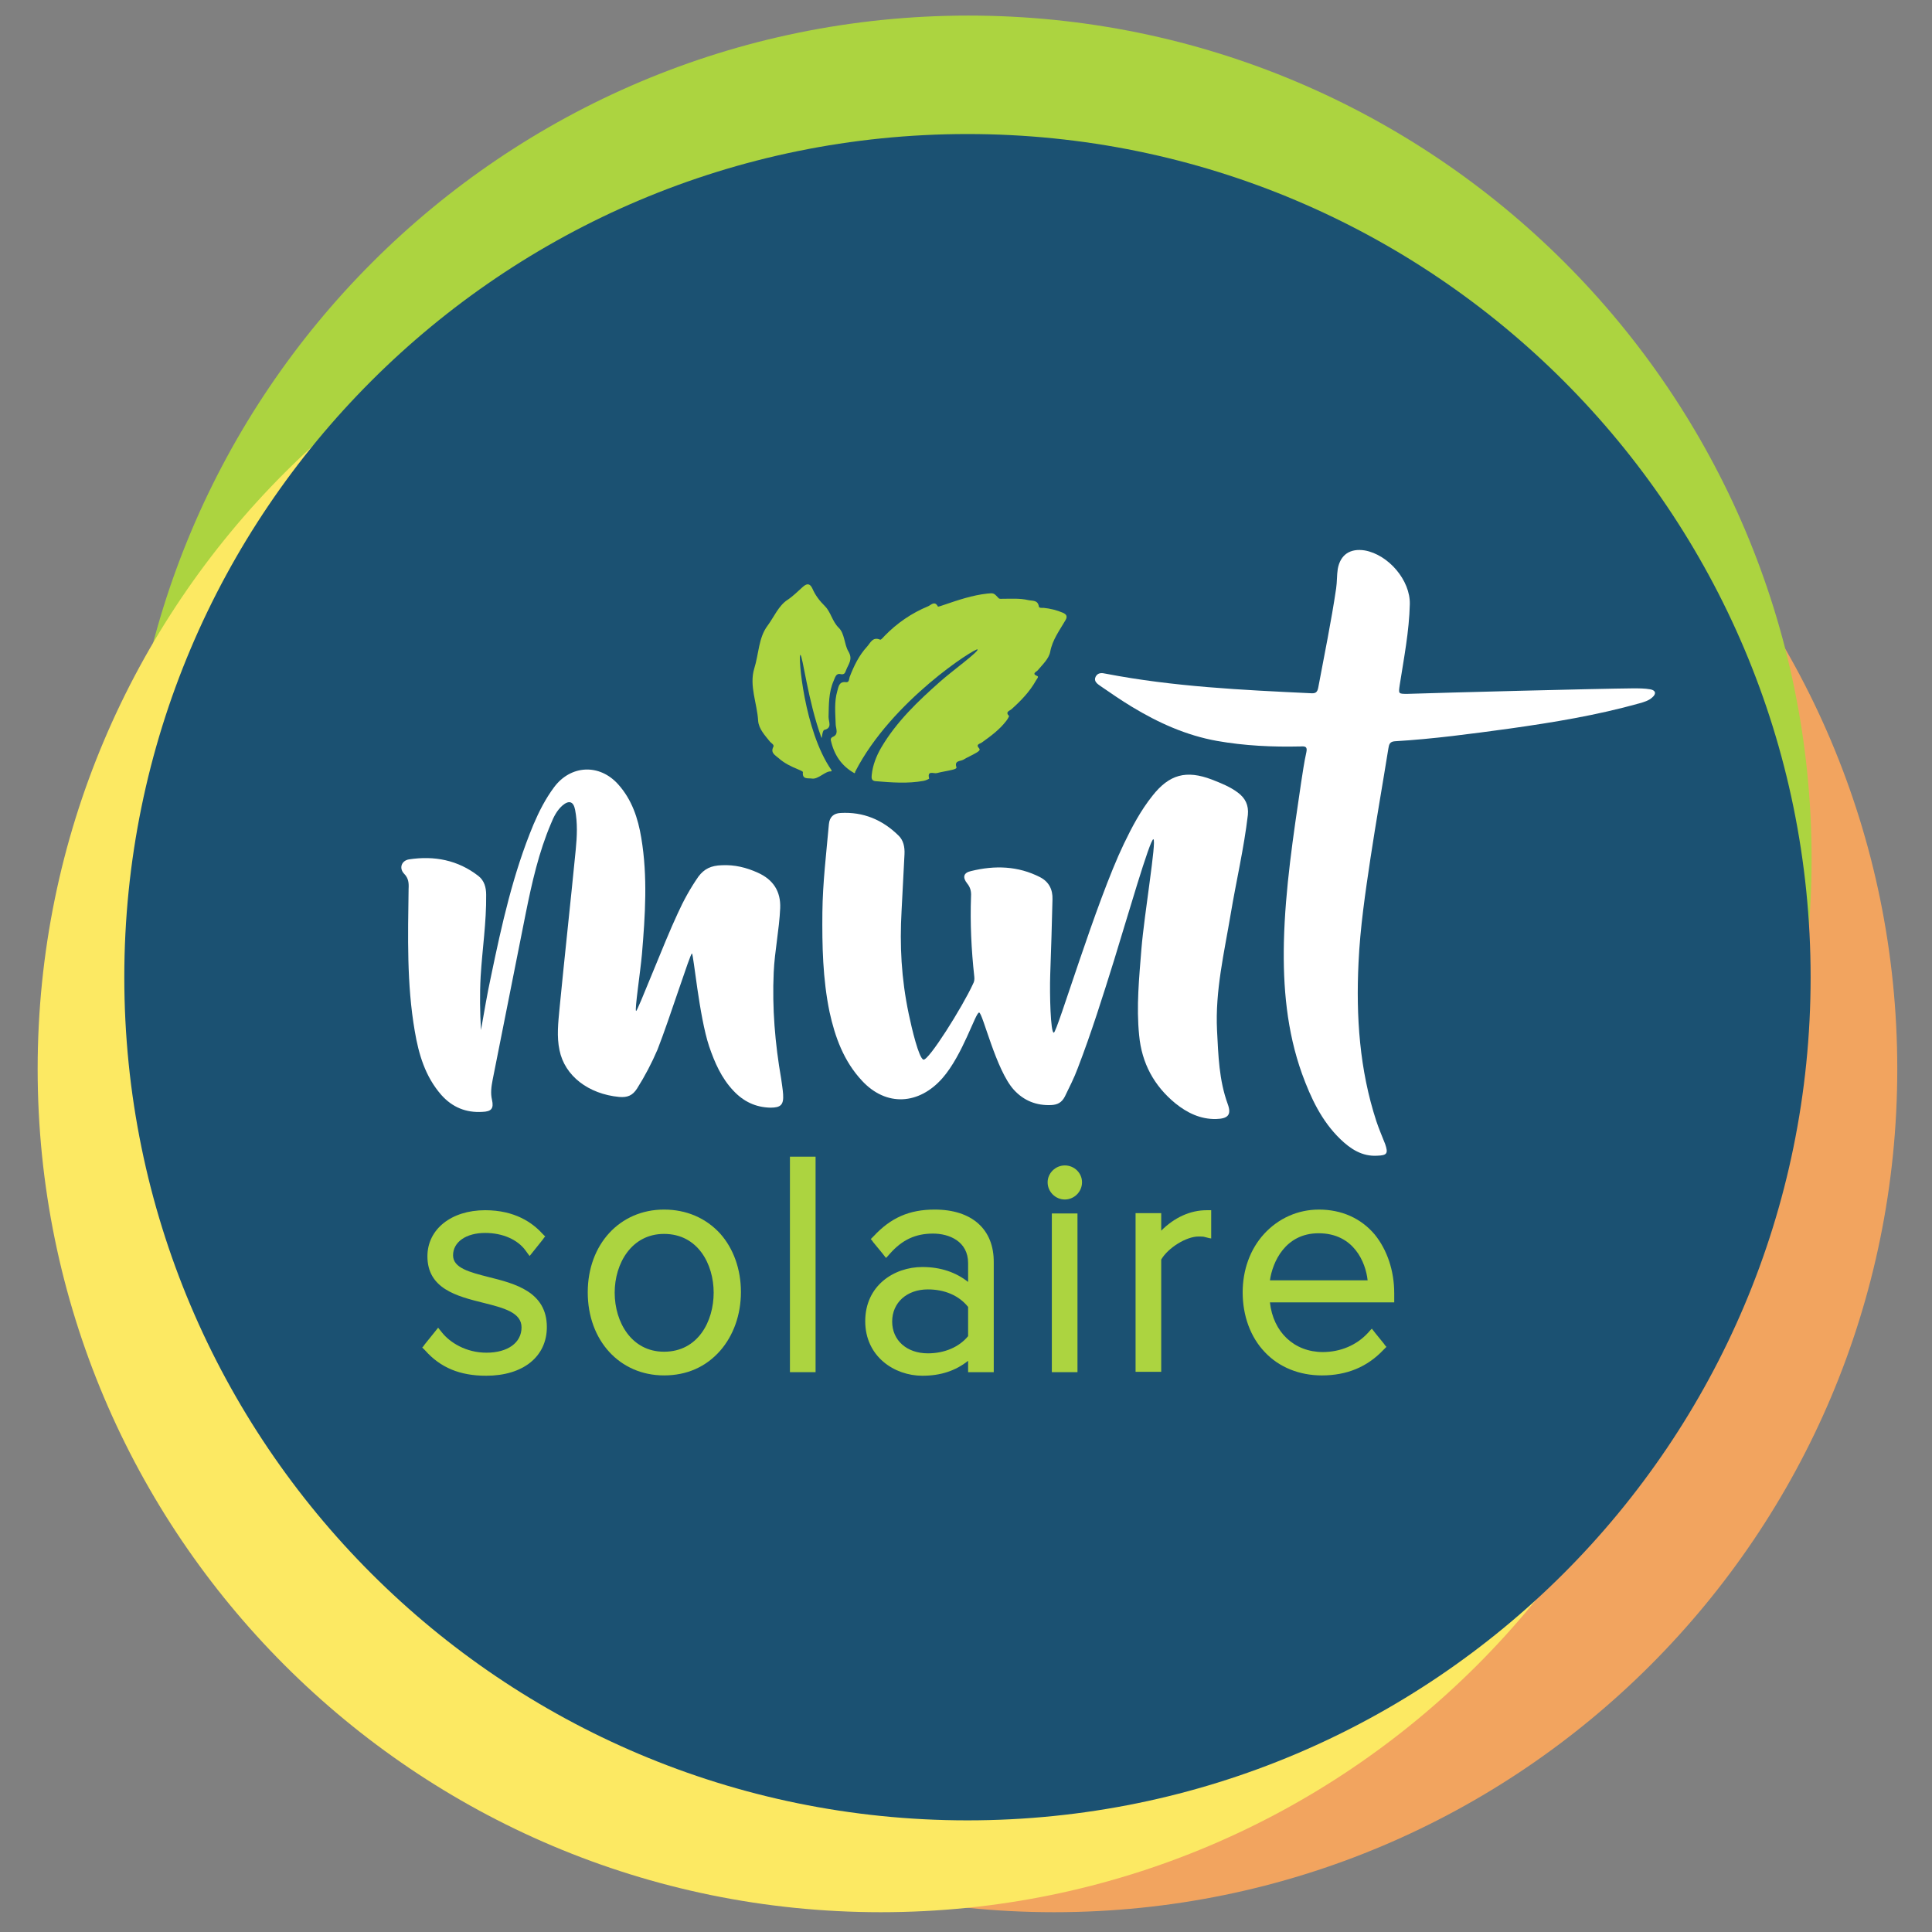 <?xml version="1.0" encoding="utf-8"?>
<!-- Generator: Adobe Illustrator 23.0.1, SVG Export Plug-In . SVG Version: 6.00 Build 0)  -->
<svg version="1.0" id="Calque_5" xmlns="http://www.w3.org/2000/svg" xmlns:xlink="http://www.w3.org/1999/xlink" x="0px" y="0px"
	 viewBox="0 0 595.3 595.3" style="enable-background:new 0 0 595.3 595.3;" xml:space="preserve">
<rect x="0" y="0" width="595.3" height="595.3" fill="#808080" stroke="none"/>
<style type="text/css">
	.st0{fill:#F2A45F;}
	.st1{fill:#ACD440;}
	.st2{fill:#FCE963;}
	.st3{fill:#1B5172;}
	.st4{fill:#FFFFFF;}
</style>
<path class="st0" d="M324.8,589.2c143.5,0,259.8-116.3,259.8-259.8c0-143.5-116.3-259.8-259.8-259.8
	c-143.5,0-259.8,116.3-259.8,259.8C65.1,472.8,181.4,589.2,324.8,589.2"/>
<path class="st1" d="M298.4,524.4c143.5,0,259.8-116.3,259.8-259.8c0-143.5-116.3-259.8-259.8-259.8
	C154.9,4.8,38.6,121.1,38.6,264.6C38.6,408,154.9,524.4,298.4,524.4"/>
<path class="st2" d="M271.4,589.2c143.5,0,259.8-116.3,259.8-259.8c0-143.5-116.3-259.8-259.8-259.8
	c-143.5,0-259.8,116.3-259.8,259.8C11.6,472.8,127.9,589.2,271.4,589.2"/>
<path class="st3" d="M298.1,560.9c143.5,0,259.8-116.3,259.8-259.8c0-143.5-116.3-259.8-259.8-259.8
	c-143.5,0-259.8,116.3-259.8,259.8C38.3,444.6,154.6,560.9,298.1,560.9"/>
<path class="st1" d="M263.2,238.2c-3.9-2.2-6.2-5.6-7.2-10.1c-0.1-0.4,0.1-0.8,0.5-1c2-0.8,1.1-2.4,1-3.8c-0.1-3.5-0.5-7,0.5-10.4
	c0.4-1.3,0.5-3,2.7-2.7c1,0.1,0.9-1,1.1-1.6c1.3-3.4,2.9-6.7,5.4-9.4c1-1.1,1.7-3.1,4-2.1c0.3,0.1,0.9-0.7,1.4-1.2
	c3.8-3.9,8.3-7,13.4-9.1c0.9-0.4,2-1.8,3,0.1c0.1,0.1,1.2-0.3,1.8-0.5c4.4-1.5,8.8-3,13.4-3.5c2-0.2,2-0.2,3.5,1.4
	c0.2,0.3,0.9,0.2,1.3,0.2c2.6,0,5.2-0.2,7.8,0.4c1.3,0.3,3-0.1,3.3,2c0.1,0.5,1,0.4,1.5,0.4c2,0.2,4,0.7,5.9,1.5
	c1.1,0.5,1.5,1.1,0.8,2.3c-1.8,3.1-4,6-4.7,9.7c-0.4,2.2-2.4,4-3.9,5.8c-0.4,0.4-1.9,1-0.1,1.7c0.6,0.2-0.2,1-0.4,1.4
	c-1.9,3.4-4.6,6.2-7.5,8.8c-0.5,0.5-2.1,0.8-0.8,2.1c0.1,0.1-0.5,1.1-0.9,1.6c-2.1,2.7-4.7,4.6-7.5,6.6c-0.5,0.4-2,0.5-0.8,1.8
	c0.5,0.5-0.3,1-0.8,1.3c-1.3,0.8-2.8,1.4-4.1,2.2c-0.9,0.5-2.8,0.2-2.1,2.3c0.2,0.4-0.8,0.7-1.3,0.8c-1.6,0.4-3.2,0.6-4.7,1
	c-0.9,0.3-3.1-1-2.4,1.7c0,0.1-1.1,0.6-1.7,0.7c-4.9,0.9-9.9,0.5-14.8,0.1c-1.3-0.1-1.3-1-1.2-1.9c0.3-3,1.4-5.8,2.9-8.4
	c4.7-8,11.3-14.3,18.2-20.4c3.6-3.2,12-9.3,11.5-9.9c-0.5-0.6-26.5,15.8-37.7,37.7C263.5,238.2,263.3,238.3,263.2,238.2z"/>
<path class="st1" d="M256.2,237.3c0.1,0.2,0,0.4-0.2,0.4c-1.6-0.2-3.9,2.5-5.8,2.2c-1.1-0.2-3.1,0.4-2.8-2c0-0.2-0.9-0.6-1.4-0.8
	c-2.2-0.9-4.3-1.9-6.1-3.5c-1-0.9-2.6-1.6-1.6-3.5c0.3-0.6-0.6-1.1-1-1.5c-1.6-2-3.5-4-3.7-6.5c-0.3-5.4-2.8-10.8-1.2-16.1
	c1.4-4.4,1.3-9.5,4.1-13.2c2-2.7,3.4-6.2,6.2-8c1.8-1.2,3.1-2.6,4.6-3.9c1.2-1.1,2.2-1.3,3,0.4c0.9,2.1,2.2,3.8,3.9,5.5
	c1.8,1.8,2.2,4.6,4.2,6.6c1.9,1.8,1.7,5.1,3,7.3c1.5,2.5,0,3.9-0.7,5.8c-0.3,0.8-0.5,1.5-1.8,1.2c-1.3-0.3-1.6,1.1-2,2
	c-1.6,3.6-1.5,7.4-1.6,11.2c0,1.5,1.2,3.4-1.3,4c-0.7,0.2-0.7,2.9-0.9,2.4c-4.2-11.5-5.8-25.6-6.5-25.5
	C245.9,201.8,247.7,225.1,256.2,237.3z"/>
<path class="st4" d="M351.7,292.4c-0.7,8.9-1.6,17.7-0.7,26.6c0.8,8.6,4.6,15.6,11.2,21c3.6,2.9,7.7,4.9,12.5,4.8
	c3.7-0.1,4.8-1.3,3.6-4.6c-2.7-7.4-2.9-15-3.3-22.7c-0.6-12.2,2.2-23.9,4.2-35.8c1.7-10.2,4.1-20.3,5.3-30.6c0.3-3-0.8-5.2-3.1-6.9
	c-2.4-1.8-5.2-2.9-8-4c-7.9-3-13.1-1.6-18.3,5c-3.6,4.5-6.3,9.6-8.8,14.8c-8.7,18.1-20.6,58.3-21.6,58.2c-1,0-1.3-11.9-1.1-17.8
	c0.3-7.8,0.5-15.5,0.7-23.3c0.1-3-1.1-5.4-3.8-6.8c-6.8-3.5-14-3.7-21.3-1.9c-2.3,0.5-2.7,1.9-1.2,3.8c1,1.2,1.3,2.5,1.2,4
	c-0.3,8.3,0.1,16.5,1,24.7c0.1,0.9,0,1.6-0.4,2.3c-3.2,7-13.8,23.9-15.3,23.3c-1.4-0.6-3.5-9.3-4.5-14.1c-2.3-11-2.8-21.1-2.2-31.8
	c0.3-5.8,0.6-11.6,0.9-17.4c0.1-2.2-0.3-4.3-1.9-5.8c-4.9-4.8-10.8-7.3-17.8-6.9c-2.1,0.1-3.4,1.2-3.6,3.5c-0.8,9-1.9,18-2,27.1
	c-0.1,10.3,0.1,20.5,2.2,30.7c1.7,7.8,4.4,15.2,10,21.2c7.5,8.1,17.6,7.4,24.8-0.8c6.3-7.2,10.2-20.3,11.3-20.2s5.2,17.8,10.7,23.8
	c3.1,3.4,7,4.9,11.5,4.7c1.9-0.1,3.2-0.7,4.2-2.6c1.4-2.9,2.9-5.8,4-8.8c4.2-10.9,7.7-22.1,11.2-33.3c3.9-12.6,11.1-37.5,12.1-37.2
	C356.4,259.1,352.6,281.5,351.7,292.4z"/>
<path class="st4" d="M213.2,293.8c0.5,0.1,2.2,19.3,5.3,28.6c1.7,5,3.8,9.8,7.5,13.7c3.1,3.3,6.8,5.1,11.4,5.2
	c3.2,0,4.1-0.9,3.9-4.1c-0.1-1.6-0.4-3.2-0.6-4.8c-1.9-10.9-2.8-21.8-2.3-32.8c0.3-6.6,1.7-13.1,2-19.8c0.2-5.2-2.2-8.8-6.9-10.9
	c-3.5-1.6-7.2-2.5-11.1-2.3c-3.3,0.1-5.4,1.1-7.2,3.5c-2.5,3.6-4.6,7.4-6.4,11.4c-4.1,8.7-12.4,30.3-12.8,30
	c-0.5-0.2,1.3-11.9,1.8-17.5c1-11.9,1.8-23.9-0.2-35.8c-1-6.1-2.9-11.8-7.1-16.5c-5.8-6.5-14.7-6-19.8,0.9
	c-2.6,3.5-4.6,7.4-6.3,11.4c-6.3,15.1-9.8,30.9-13.1,46.8c-1.2,5.5-2.1,11-3.1,16.6c-0.3-5.5-0.4-11-0.1-16.5
	c0.5-8.4,1.8-16.7,1.7-25.2c0-2.3-0.6-4.4-2.4-5.8c-6.3-4.9-13.6-6.3-21.4-5.1c-2.3,0.4-3.1,2.7-1.5,4.4c1.4,1.4,1.5,2.9,1.4,4.7
	c-0.2,14.6-0.6,29.3,1.9,43.8c1.2,7.1,3.2,14,8.2,19.7c3.4,3.8,7.6,5.5,12.6,5.2c2.8-0.1,3.6-1,3-3.7c-0.5-2.1-0.2-4.1,0.2-6.2
	c3.4-17.1,6.8-34.2,10.2-51.3c1.9-9.4,4-18.8,7.8-27.7c0.8-2,1.8-4,3.5-5.5c2-1.7,3.4-1.3,3.9,1.3c0.8,4.1,0.6,8.2,0.2,12.3
	c-1.6,16.3-3.4,32.6-5,49c-0.4,4.3-0.9,8.6,0,12.8c1.6,7.9,8.9,13.5,18.4,14.4c2.5,0.2,4.1-0.4,5.5-2.6c2.4-3.8,4.5-7.8,6.3-12
	C206.4,313.7,212.7,293.7,213.2,293.8z"/>
<path class="st4" d="M503.2,212.1c1.8,0,3.6,0,5.3,0.3c1.7,0.3,1.9,1.4,0.6,2.5c-1.1,1-2.5,1.4-3.9,1.8c-13.2,3.7-26.6,5.9-40.1,7.8
	c-11.7,1.6-23.5,3.2-35.3,3.9c-1.6,0.1-1.8,1-2,2.2c-1.8,11.2-3.8,22.5-5.5,33.7c-1.6,10.7-3.2,21.4-3.7,32.3
	c-0.8,16.6,0.3,33,5.5,48.9c0.8,2.4,1.8,4.7,2.7,7c1,2.9,0.6,3.5-2.4,3.6c-4.7,0.3-8.3-2.1-11.4-5.1c-5.8-5.6-9.1-12.7-11.8-20.1
	c-4.7-13.1-5.9-26.8-5.6-40.6c0.4-16.5,2.9-32.8,5.3-49.1c0.5-3.1,0.9-6.2,1.6-9.3c0.4-1.8-0.2-2-1.8-1.9
	c-8.6,0.2-17.2-0.2-25.7-1.7c-9.5-1.7-18.1-5.6-26.2-10.5c-3.3-2-6.5-4.2-9.7-6.4c-1-0.7-2.2-1.5-1.5-2.9c0.7-1.3,1.9-1.2,3.2-0.9
	c20.8,4,41.9,5,63,6c1.4,0.1,2.1-0.1,2.4-1.8c1.9-10.2,4-20.3,5.5-30.5c0.3-2,0.2-4.1,0.5-6c0.8-4.4,3.8-6.4,8.3-5.7
	c7.3,1.3,14.1,9.2,13.9,16.6c-0.2,8.3-1.8,16.5-3.1,24.8c-0.4,2.8-0.5,2.8,2.4,2.8C445.7,213.4,492,212.2,503.2,212.1z"/>
<g>
	<path class="st1" d="M150.6,393.5c-5.9-1.5-11-2.8-11-6.7c0-4.1,4-6.9,9.9-6.9c5.3,0,10,2,12.5,5.5l0.8,1.1l0.4,0.5l0.4-0.5l0.8-1
		l2.8-3.5l0.5-0.7l0.3-0.3l-0.3-0.3l-0.6-0.6c-3-3.3-8.4-7.2-17.6-7.2c-10.5,0-17.8,5.9-17.8,14.2c0,10,9.1,12.3,17.1,14.3
		c6.4,1.6,11.9,3,11.9,7.6c0,4.7-4.2,7.8-10.8,7.8c-6.4,0-11.3-3.2-13.7-6.2l-0.8-1l-0.4-0.5l-0.4,0.5l-0.8,1l-2.9,3.6l-0.5,0.7
		l-0.3,0.3l0.3,0.3l0.6,0.6c4.7,5.3,10.7,7.8,18.8,7.8c11.4,0,18.7-5.9,18.7-15C168.5,398,158.6,395.5,150.6,393.5z"/>
	<path class="st1" d="M204.6,372.7c-13.6,0-23.5,10.7-23.5,25.5c0,14.9,9.9,25.6,23.5,25.6c7,0,12.9-2.6,17.3-7.6
		c4.1-4.7,6.4-11.1,6.4-18.1c0-7-2.3-13.4-6.4-18C217.5,375.3,211.5,372.7,204.6,372.7z M219.9,398.3c0,8.8-4.8,18.2-15.3,18.2
		c-10,0-15.2-9.1-15.2-18.2c0-9,5.2-18.1,15.2-18.1C215.1,380.2,219.9,389.6,219.9,398.3z"/>
	<polygon class="st1" points="249.8,356.4 244.9,356.4 243.9,356.4 243.4,356.4 243.4,356.9 243.4,357.9 243.4,421.3 243.4,422.3 
		243.4,422.8 243.9,422.8 244.9,422.8 249.8,422.8 250.8,422.8 251.3,422.8 251.3,422.3 251.3,421.3 251.3,357.9 251.3,356.9 
		251.3,356.4 250.8,356.4 	"/>
	<path class="st1" d="M288,372.7c-7.8,0-13.5,2.5-18.8,8.2l-0.6,0.6l-0.3,0.3l0.3,0.3l0.5,0.7l2.8,3.4l0.7,0.9l0.4,0.5l0.4-0.4
		l0.8-0.9c3.8-4.3,7.9-6.2,13.3-6.2c5,0,10.8,2.4,10.8,9.1v5.8c-3.8-3-8.5-4.6-14.1-4.6c-8.7,0-17.6,5.7-17.6,16.7
		c0,10.9,9,16.8,17.6,16.8c5.6,0,10.2-1.5,14.1-4.6v2v1v0.5h0.5h1h4.9h1h0.5v-0.5v-1V389C306.3,378.8,299.5,372.7,288,372.7z
		 M298.3,402.7v9c-2.8,3.4-7.3,5.3-12.4,5.3c-6.5,0-11-4-11-9.8c0-5.8,4.5-9.9,11-9.9C291.1,397.3,295.5,399.2,298.3,402.7z"/>
	<polygon class="st1" points="330.5,373.9 325.6,373.9 324.6,373.9 324.1,373.9 324.1,374.4 324.1,375.4 324.1,421.3 324.1,422.3 
		324.1,422.8 324.6,422.8 325.6,422.8 330.5,422.8 331.5,422.8 332,422.8 332,422.3 332,421.3 332,375.4 332,374.4 332,373.9 
		331.5,373.9 	"/>
	<path class="st1" d="M328.1,359.1c-2.9,0-5.3,2.4-5.3,5.2c0,2.9,2.4,5.3,5.3,5.3c2.9,0,5.3-2.4,5.3-5.3
		C333.4,361.4,331,359.1,328.1,359.1z"/>
	<path class="st1" d="M371.8,372.9c-5,0-9.9,2.2-14,6.3v-3.9v-1v-0.5h-0.5h-1h-4.9h-1h-0.5v0.5v1v45.9v1v0.5h0.5h1h4.9h1h0.5v-0.5
		v-1v-33.1c2.1-3.6,7.7-7.1,11.5-7.1c0.9,0,1.5,0,2.1,0.2l1.2,0.3l0.6,0.1v-0.6v-1.2v-5.4v-1v-0.5h-0.5H371.8z"/>
	<path class="st1" d="M423.6,380.4c-4.2-5-10.2-7.7-17.2-7.7c-6.5,0-12.5,2.7-16.9,7.5c-4.3,4.7-6.6,11.1-6.6,18
		c0,7.2,2.4,13.8,6.8,18.4c4.4,4.7,10.7,7.2,17.6,7.2c7.7,0,14-2.6,19-7.9l0.6-0.6l0.3-0.3l-0.3-0.3l-0.5-0.7l-2.6-3.2l-0.7-0.9
		l-0.4-0.5l-0.4,0.4l-0.8,0.9c-3.5,3.8-8.5,5.9-13.9,5.9c-8.8,0-15.3-6.1-16.3-15.3h36.8h1h0.5v-0.5v-1v-1.3
		C429.6,391.5,427.4,385.1,423.6,380.4z M391.3,394.5c0.8-5.6,4.7-14.5,15-14.5c10.8,0,14.5,8.9,15.1,14.5H391.3z"/>
</g>
</svg>
